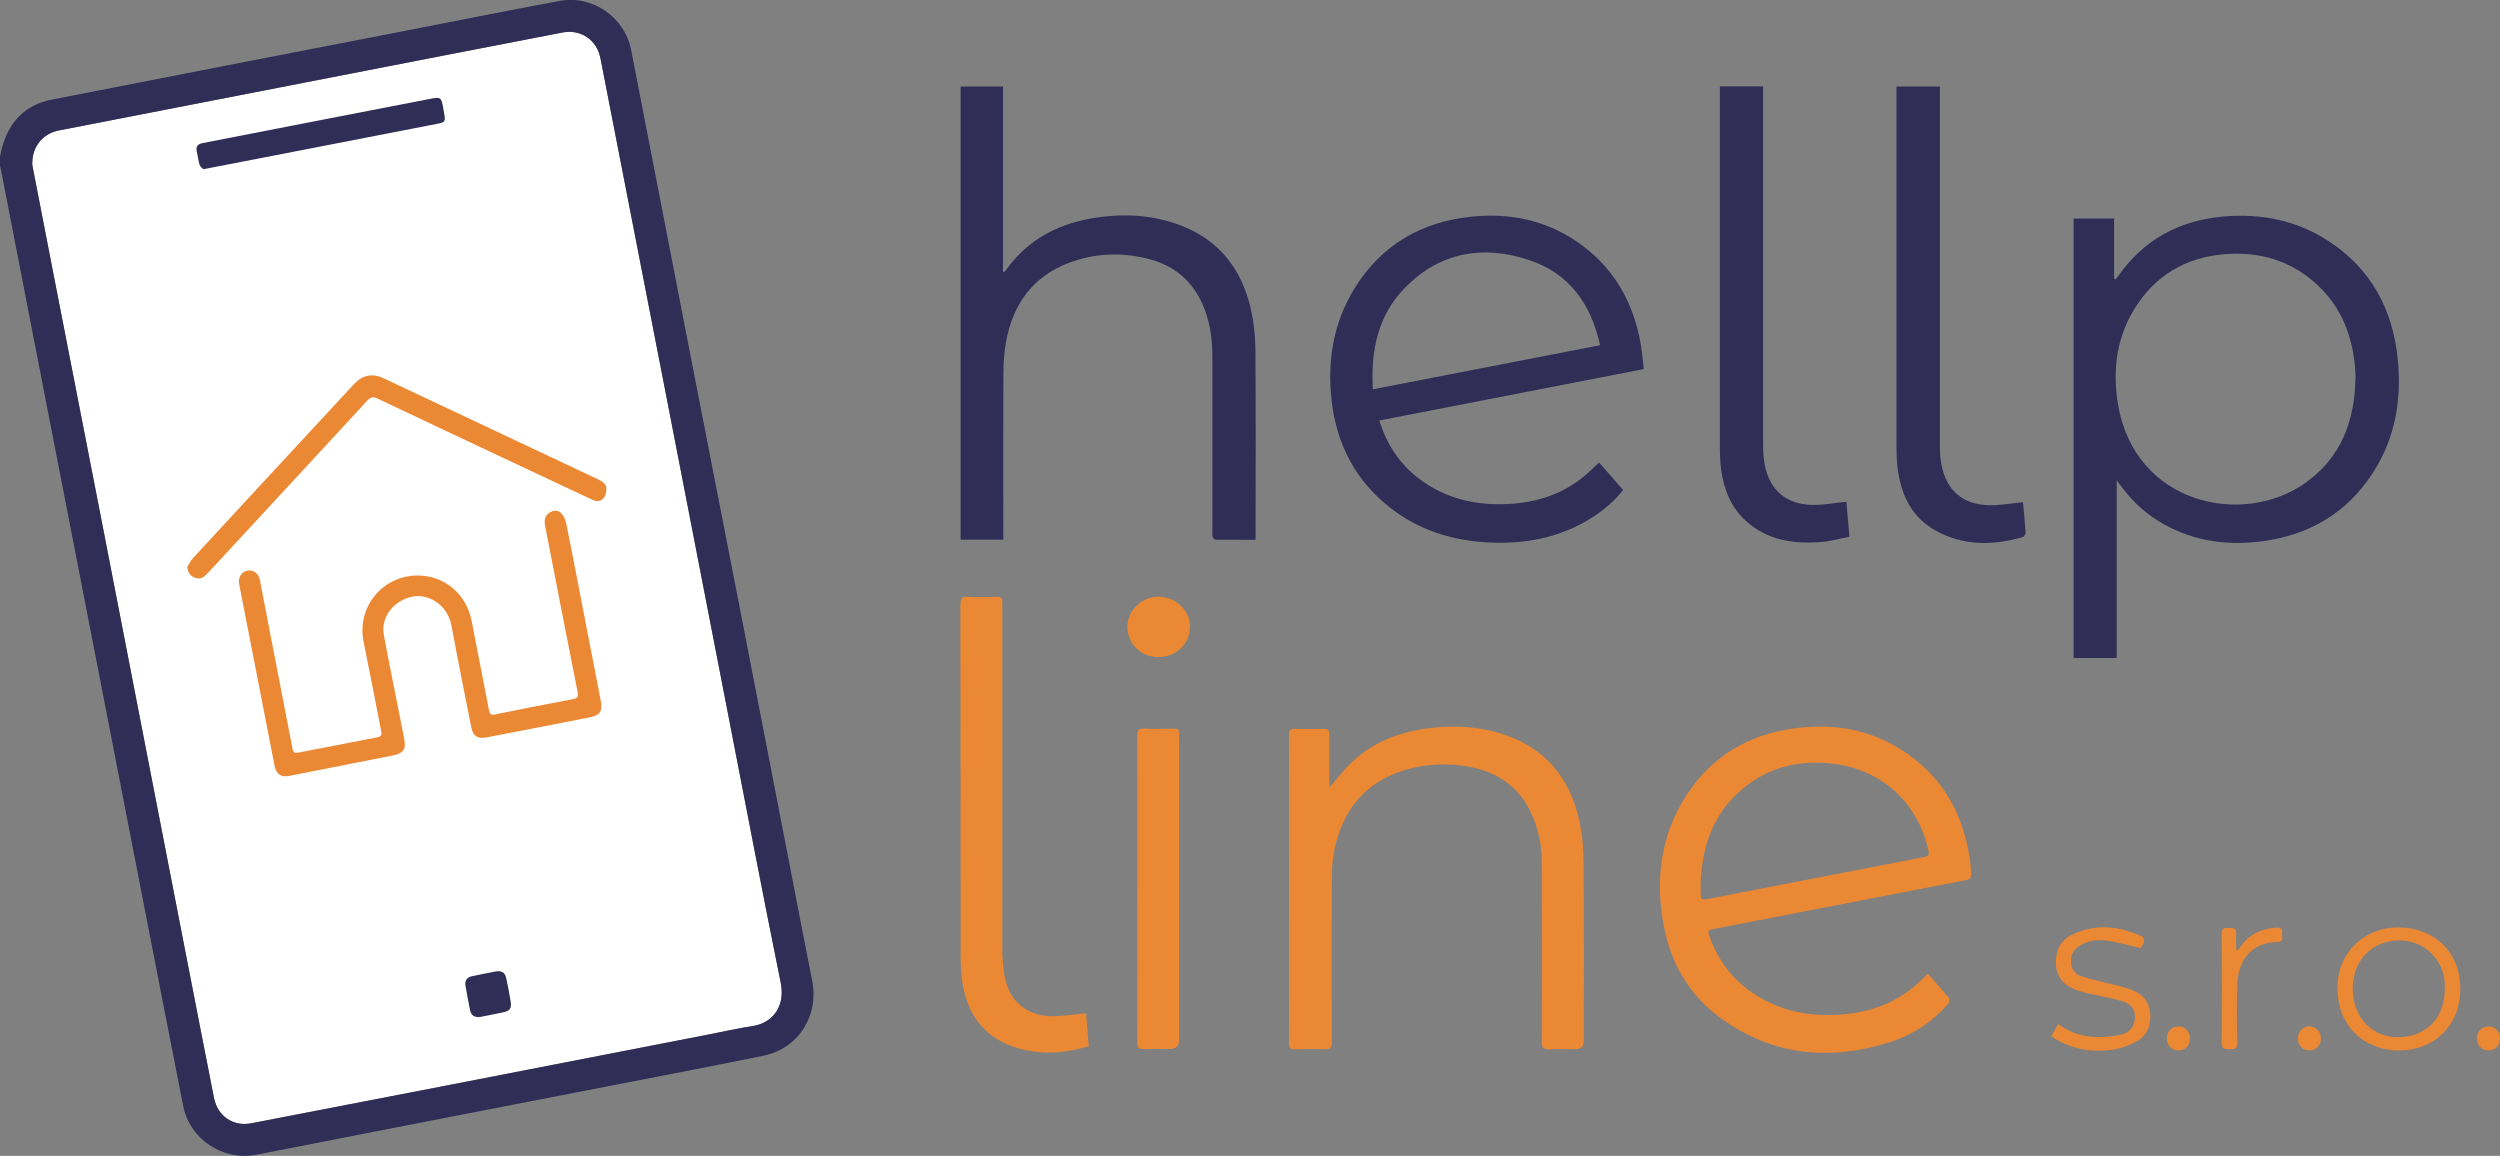<?xml version="1.0" encoding="UTF-8"?> <svg xmlns="http://www.w3.org/2000/svg" id="Vrstva_1" viewBox="0 0 250 115.59"><rect x="0" y="0" width="250" height="115.59" fill="#808080" stroke="none"/><defs><style>.cls-1{fill:#fff;}.cls-2{fill:#eb8834;}.cls-3{fill:#302d57;}</style></defs><path class="cls-1" d="m3.22,16.28c0,.06.01.25.05.43.79,4.07,1.58,8.14,2.37,12.2,1.47,7.56,2.95,15.13,4.43,22.69,1.6,8.24,3.2,16.47,4.8,24.71,1.19,6.1,2.37,12.2,3.56,18.3.99,5.06,1.97,10.13,2.97,15.19.36,1.81,1.92,2.88,3.72,2.53,6.53-1.26,13.06-2.52,19.59-3.79,8.68-1.69,17.37-3.38,26.05-5.07,1.52-.3,3.04-.64,4.58-.88,1.77-.28,3.24-1.8,2.73-4.33-1.83-9.03-3.56-18.09-5.32-27.14-2.01-10.33-4.01-20.66-6.02-30.99-2.22-11.43-4.46-22.85-6.68-34.28-.36-1.86-1.95-2.95-3.8-2.6-4.03.78-8.05,1.56-12.08,2.34-12.77,2.49-25.54,4.97-38.31,7.46-1.54.3-2.63,1.59-2.63,3.23Z"></path><path class="cls-3" d="m0,15.67c.09-.38.15-.77.27-1.15.74-2.46,2.35-4.05,4.87-4.55,11.36-2.24,22.73-4.43,34.1-6.64,5.57-1.08,11.14-2.2,16.72-3.24,3.28-.61,6.52,1.63,7.15,4.89,1.89,9.66,3.75,19.32,5.63,28.98,1.85,9.48,3.7,18.95,5.55,28.43,1.55,7.97,3.1,15.94,4.64,23.92.76,3.93,1.51,7.85,2.29,11.77.69,3.49-1.38,6.78-4.87,7.49-5.89,1.2-11.79,2.32-17.69,3.47-7.12,1.39-14.24,2.77-21.35,4.15-3.9.76-7.8,1.54-11.71,2.29-3.33.63-6.63-1.57-7.28-4.88-1.47-7.44-2.91-14.88-4.36-22.33-1.55-7.97-3.1-15.94-4.65-23.91-1.69-8.68-3.38-17.37-5.07-26.05C2.9,31.39,1.55,24.48.21,17.57.14,17.23.07,16.88,0,16.54,0,16.25,0,15.96,0,15.67Zm3.22.61c0,.06.01.25.05.43.79,4.07,1.58,8.14,2.37,12.2,1.47,7.56,2.95,15.13,4.43,22.69,1.6,8.24,3.2,16.47,4.8,24.71,1.19,6.1,2.37,12.2,3.56,18.3.99,5.06,1.97,10.13,2.97,15.19.36,1.81,1.92,2.88,3.72,2.53,6.53-1.26,13.06-2.52,19.59-3.79,8.68-1.69,17.37-3.38,26.05-5.07,1.52-.3,3.04-.64,4.58-.88,1.77-.28,3.24-1.8,2.73-4.33-1.83-9.03-3.56-18.09-5.32-27.14-2.01-10.33-4.01-20.66-6.02-30.99-2.22-11.43-4.46-22.85-6.68-34.28-.36-1.86-1.95-2.95-3.8-2.6-4.03.78-8.05,1.56-12.08,2.34-12.77,2.49-25.54,4.97-38.31,7.46-1.54.3-2.63,1.59-2.63,3.23Z"></path><path class="cls-3" d="m207.36,65.79V21.85h4.05v6.03s.09.04.13.06c.1-.12.22-.24.31-.37,2.53-3.61,6.05-5.5,10.4-5.91,3.79-.35,7.37.35,10.58,2.43,4.32,2.81,6.49,6.93,6.96,11.98.37,3.96-.28,7.74-2.46,11.15-2.61,4.07-6.4,6.29-11.14,6.91-3.41.45-6.7.01-9.76-1.68-1.62-.9-2.99-2.09-4.11-3.56-.18-.24-.37-.48-.65-.85v17.76h-4.31Zm28.19-27.89c0-.12,0-.25,0-.37-.02-.35-.03-.7-.07-1.05-.34-3.38-1.64-6.28-4.29-8.47-2.34-1.93-5.08-2.75-8.09-2.63-3.91.16-7.1,1.73-9.33,5-2.06,3.03-2.56,6.43-1.98,9.99,1.65,10.1,12.53,12.38,18.79,7.89,3.52-2.52,4.88-6.14,4.96-10.35Z"></path><path class="cls-3" d="m100.33,53.97h-4.27V8.65h4.24v18.58c.14-.08.21-.09.23-.13,2.08-2.97,4.99-4.61,8.51-5.24,3.12-.55,6.2-.44,9.18.74,3.82,1.52,6.01,4.45,6.88,8.38.29,1.29.43,2.63.44,3.94.05,6.06.02,12.12.02,18.18v.88c-1.39,0-2.71,0-4.03-.01-.09,0-.23-.2-.27-.32-.05-.17-.02-.37-.02-.56,0-5.79,0-11.58,0-17.37,0-1.63-.19-3.23-.77-4.76-1.02-2.71-2.94-4.42-5.74-5.1-2.65-.65-5.28-.54-7.83.42-3.6,1.36-5.58,4.1-6.28,7.8-.2,1.05-.27,2.14-.28,3.21-.03,5.29-.01,10.58-.01,15.87v.8Z"></path><path class="cls-3" d="m159.92,46.26c.78.9,1.57,1.8,2.39,2.74-.85,1.09-1.87,1.95-3,2.69-3.36,2.17-7.09,2.81-11.01,2.52-3.38-.25-6.5-1.29-9.21-3.38-3.56-2.76-5.46-6.45-5.94-10.88-.43-3.96.21-7.75,2.34-11.17,2.7-4.33,6.69-6.61,11.72-7.12,3.73-.37,7.24.33,10.38,2.44,3.73,2.5,5.78,6.08,6.51,10.46.12.75.18,1.52.27,2.35-8.84,1.72-17.61,3.43-26.44,5.14.74,2.37,2,4.3,3.91,5.77,2.79,2.14,6,2.81,9.44,2.55,2.99-.23,5.65-1.26,7.83-3.37.24-.23.48-.45.8-.75Zm.09-11.74c-.92-4.16-3.1-7.19-7.11-8.52-4.61-1.53-8.89-.79-12.38,2.75-2.74,2.79-3.46,6.31-3.23,10.18,7.63-1.48,15.12-2.93,22.72-4.41Z"></path><path class="cls-2" d="m192.79,97.37c.73.84,1.44,1.62,2.11,2.44.09.11.02.47-.1.6-1.55,1.74-3.43,3.03-5.63,3.75-6.1,1.98-11.91,1.46-17.17-2.4-3.09-2.26-4.91-5.42-5.62-9.17-.88-4.65-.33-9.09,2.3-13.12,2.49-3.81,6.08-5.96,10.57-6.61,4.18-.6,8.1.1,11.58,2.58,3.58,2.54,5.5,6.11,6.14,10.4.06.39.1.78.12,1.17.05.9.05.9-.84,1.07-8.2,1.59-16.4,3.17-24.59,4.76-.12.02-.24.08-.36.09-.49.02-.52.25-.37.66.83,2.34,2.22,4.26,4.27,5.66,2.85,1.95,6.03,2.51,9.42,2.16,2.54-.26,4.83-1.12,6.8-2.76.46-.38.88-.82,1.38-1.29Zm-22.73-8.77c0,.12,0,.25,0,.37,0,1.08,0,1.08,1.08.86,1.97-.39,3.94-.76,5.91-1.15,5.11-.99,10.23-1.99,15.34-2.97.47-.09.56-.24.45-.7-1.06-4.72-4.63-8.02-9.44-8.63-3.46-.44-6.61.32-9.28,2.62-2.92,2.51-3.97,5.86-4.07,9.59Z"></path><path class="cls-2" d="m132.99,78.71c.76-.88,1.35-1.68,2.06-2.37,2.12-2.05,4.71-3.09,7.6-3.49,2.49-.35,4.96-.25,7.37.48,4.41,1.33,6.97,4.39,7.93,8.81.29,1.34.4,2.75.41,4.13.04,5.93.02,11.87.02,17.8q0,.85-.85.85c-.87,0-1.74-.03-2.61.01-.57.03-.74-.15-.74-.73.02-5.95.02-11.91,0-17.86,0-1.54-.25-3.05-.83-4.49-1.33-3.36-3.94-4.93-7.4-5.32-1.81-.2-3.6-.07-5.35.44-4.04,1.19-6.33,3.99-7.16,8.03-.2.97-.26,1.97-.26,2.96-.02,5.42-.02,10.83,0,16.25,0,.59-.18.74-.74.72-.97-.04-1.95-.03-2.92,0-.45.01-.62-.11-.62-.59.01-10.29.01-20.58,0-30.87,0-.48.16-.6.61-.59.95.03,1.91.03,2.86,0,.45-.01.57.16.56.58-.02,1.49,0,2.99,0,4.48,0,.22.02.44.03.78Z"></path><path class="cls-3" d="m202.3,50.21c.08.94.19,1.99.26,3.04,0,.15-.14.41-.27.45-2.97.87-5.91.9-8.69-.62-2.33-1.27-3.42-3.42-3.8-5.96-.12-.8-.15-1.61-.15-2.42,0-11.74,0-23.48,0-35.22v-.83h4.34v.81c0,11.76,0,23.52,0,35.29,0,.62.05,1.25.18,1.85.53,2.48,2.1,3.83,4.67,3.92,1.12.04,2.25-.19,3.47-.3Z"></path><path class="cls-3" d="m184.64,50.2c.09,1.03.19,2.18.3,3.47-.93.18-1.82.45-2.73.52-2.81.24-5.48-.13-7.66-2.14-1.47-1.36-2.16-3.11-2.43-5.05-.1-.74-.13-1.49-.13-2.23,0-11.76,0-23.52,0-35.29v-.84h4.32v.8c0,11.66,0,23.32,0,34.97,0,.68.04,1.37.16,2.04.48,2.53,2.1,3.96,4.69,4.04,1.14.03,2.29-.2,3.47-.31Z"></path><path class="cls-2" d="m108.6,101.33c.09,1.01.18,2.11.28,3.3-.73.17-1.44.38-2.17.49-1.85.27-3.68.16-5.45-.47-3.13-1.13-4.65-3.53-5.07-6.7-.13-.96-.13-1.94-.13-2.91,0-11.52,0-23.04-.02-34.55,0-.61.12-.85.78-.81.95.06,1.91.03,2.86,0,.4,0,.58.13.55.54-.02.21,0,.41,0,.62,0,11.33,0,22.66,0,33.99,0,.91.07,1.82.22,2.72.42,2.51,2.18,4.04,4.73,4.07,1.1.01,2.21-.18,3.41-.29Z"></path><path class="cls-2" d="m113.73,88.87c0-5.08.01-10.17-.01-15.25,0-.61.17-.79.77-.76.95.05,1.91.03,2.86,0,.45-.01.61.16.56.58-.01.1,0,.21,0,.31,0,10.08,0,20.17,0,30.25q0,.9-.92.9c-.87,0-1.74-.03-2.61.01-.53.02-.66-.18-.66-.68.02-5.12,0-10.25,0-15.37Z"></path><path class="cls-2" d="m246.03,98.88c0,3.61-2.53,6.16-6.13,6.16-3.6,0-6.12-2.54-6.16-6.15-.05-3.62,2.76-6.23,6.21-6.15,3.59.08,6.08,2.52,6.08,6.14Zm-1.55.02c0-.17,0-.33,0-.5-.06-1.92-1.37-3.63-3.19-4.16-1.98-.58-4.09.13-5.18,1.74-.72,1.06-.93,2.26-.8,3.51.29,2.85,2.46,4.39,4.84,4.22,2.7-.19,4.33-2.08,4.33-4.81Z"></path><path class="cls-2" d="m214.03,94.81c-1.21-.28-2.29-.61-3.4-.76-.9-.12-1.81.02-2.63.5-.61.36-.91.9-.91,1.59,0,.72.39,1.28,1.04,1.49,1.16.36,2.35.6,3.53.9.54.14,1.08.28,1.6.49.99.4,1.64,1.11,1.75,2.22.12,1.21-.25,2.28-1.32,2.88-.76.43-1.63.74-2.49.86-1.92.26-3.8-.02-5.52-1-.18-.1-.34-.23-.54-.37.23-.4.44-.77.68-1.19,1.09.75,2.26,1.21,3.51,1.27.92.05,1.86-.03,2.76-.22.93-.2,1.4-.91,1.41-1.74,0-.8-.38-1.35-1.35-1.63-1.11-.32-2.25-.51-3.38-.77-.38-.09-.76-.19-1.13-.33-1.24-.45-2.01-1.27-2.05-2.66-.04-1.29.47-2.31,1.6-2.86,2.36-1.15,4.74-.9,7.06.19.11.05.16.35.14.53,0,.15-.14.29-.23.44-.06.11-.13.21-.12.2Z"></path><path class="cls-2" d="m115.83,65.71c-1.75-.01-3.1-1.34-3.09-3.05,0-1.62,1.46-3.01,3.13-2.99,1.71.02,3.14,1.38,3.13,2.98-.02,1.75-1.38,3.06-3.16,3.05Z"></path><path class="cls-2" d="m223.79,95.01c.09-.12.2-.23.28-.36.87-1.26,2.11-1.8,3.6-1.88.4-.02.61.12.53.53-.06.34.29.89-.47.9-2.78.06-3.93,2.03-4,4.22-.06,1.95-.05,3.9,0,5.84.02.68-.33.66-.8.66-.47,0-.76-.02-.76-.64.03-3.63.02-7.25,0-10.88,0-.53.19-.64.66-.61.42.02.85-.07.8.6-.04.52,0,1.05,0,1.58.05.01.11.02.16.03Z"></path><path class="cls-2" d="m217.82,105.04c-.66,0-1.13-.51-1.13-1.21,0-.69.49-1.19,1.15-1.19.68,0,1.17.53,1.16,1.25-.01.68-.51,1.16-1.18,1.15Z"></path><path class="cls-2" d="m250,103.84c0,.7-.46,1.19-1.13,1.2-.69.01-1.18-.49-1.17-1.22,0-.68.51-1.19,1.16-1.18.66,0,1.14.52,1.14,1.2Z"></path><path class="cls-2" d="m230.95,105.04c-.67,0-1.15-.48-1.17-1.17-.01-.68.46-1.2,1.12-1.23.68-.02,1.19.5,1.19,1.21,0,.7-.47,1.18-1.14,1.19Z"></path><path class="cls-2" d="m41.77,57.55c2.68,0,4.87,1.86,5.39,4.52.57,2.98,1.16,5.96,1.74,8.95.07.34.16.51.57.43,2.59-.52,5.19-1.04,7.79-1.53.47-.09.6-.22.5-.73-1.1-5.53-2.17-11.07-3.25-16.61-.1-.52-.05-1,.45-1.32.4-.25.83-.27,1.15.05.24.25.43.62.5.96.36,1.72.68,3.45,1.02,5.17.81,4.18,1.61,8.36,2.43,12.54.22,1.14,0,1.54-1.12,1.76-3.43.68-6.86,1.34-10.29,2-.9.17-1.34-.12-1.52-1-.67-3.39-1.35-6.77-1.98-10.16-.41-2.2-2.36-3.17-3.77-2.94-1.96.32-3.32,2.05-3,3.82.23,1.3.49,2.6.75,3.9.43,2.19.88,4.38,1.3,6.57.19.99-.11,1.41-1.11,1.61-3.49.69-6.97,1.38-10.46,2.06-.74.14-1.24-.21-1.39-.96-1.19-6.09-2.38-12.17-3.56-18.26-.12-.62.25-1.2.83-1.32.58-.11,1.12.27,1.25.94.39,1.99.76,3.98,1.15,5.97.7,3.63,1.42,7.26,2.11,10.9.07.38.22.46.59.39,2.64-.52,5.28-1.02,7.91-1.53.32-.06.45-.21.38-.56-.59-3-1.16-6.01-1.77-9-.7-3.45,1.88-6.62,5.42-6.62Z"></path><path class="cls-2" d="m18.72,56.71c.19-.3.34-.64.58-.9,5.36-5.81,10.73-11.6,16.1-17.4q1.28-1.38,2.97-.58c7.16,3.37,14.32,6.74,21.47,10.12.3.14.68.39.76.66.09.34.01.83-.18,1.13-.27.42-.75.45-1.22.22-2.1-.99-4.2-1.97-6.3-2.96-5.04-2.37-10.09-4.74-15.12-7.13-.46-.22-.72-.17-1.06.2-4.55,4.94-9.12,9.87-13.68,14.8-.8.87-1.6,1.74-2.42,2.6-.32.34-.72.48-1.18.28-.44-.18-.64-.51-.72-1.04Z"></path><path class="cls-3" d="m20.34,16.93c-.1-.11-.32-.25-.38-.44-.13-.43-.18-.89-.28-1.34-.12-.52.1-.75.62-.85,3.58-.69,7.15-1.39,10.73-2.09,4-.78,8.01-1.55,12.01-2.33,1.01-.2,1.09-.15,1.27.85.3,1.66.37,1.46-1.21,1.77-7.41,1.45-14.83,2.88-22.24,4.32-.12.02-.24.05-.51.1Z"></path><path class="cls-3" d="m47.96,101.71c-.61.02-.86-.24-.95-.68-.17-.81-.32-1.62-.46-2.44-.09-.54.14-.87.69-.98.77-.15,1.54-.32,2.31-.46.6-.11.95.09,1.07.65.17.79.33,1.58.45,2.38.1.66-.08.91-.74,1.05-.83.18-1.66.33-2.37.48Z"></path></svg> 